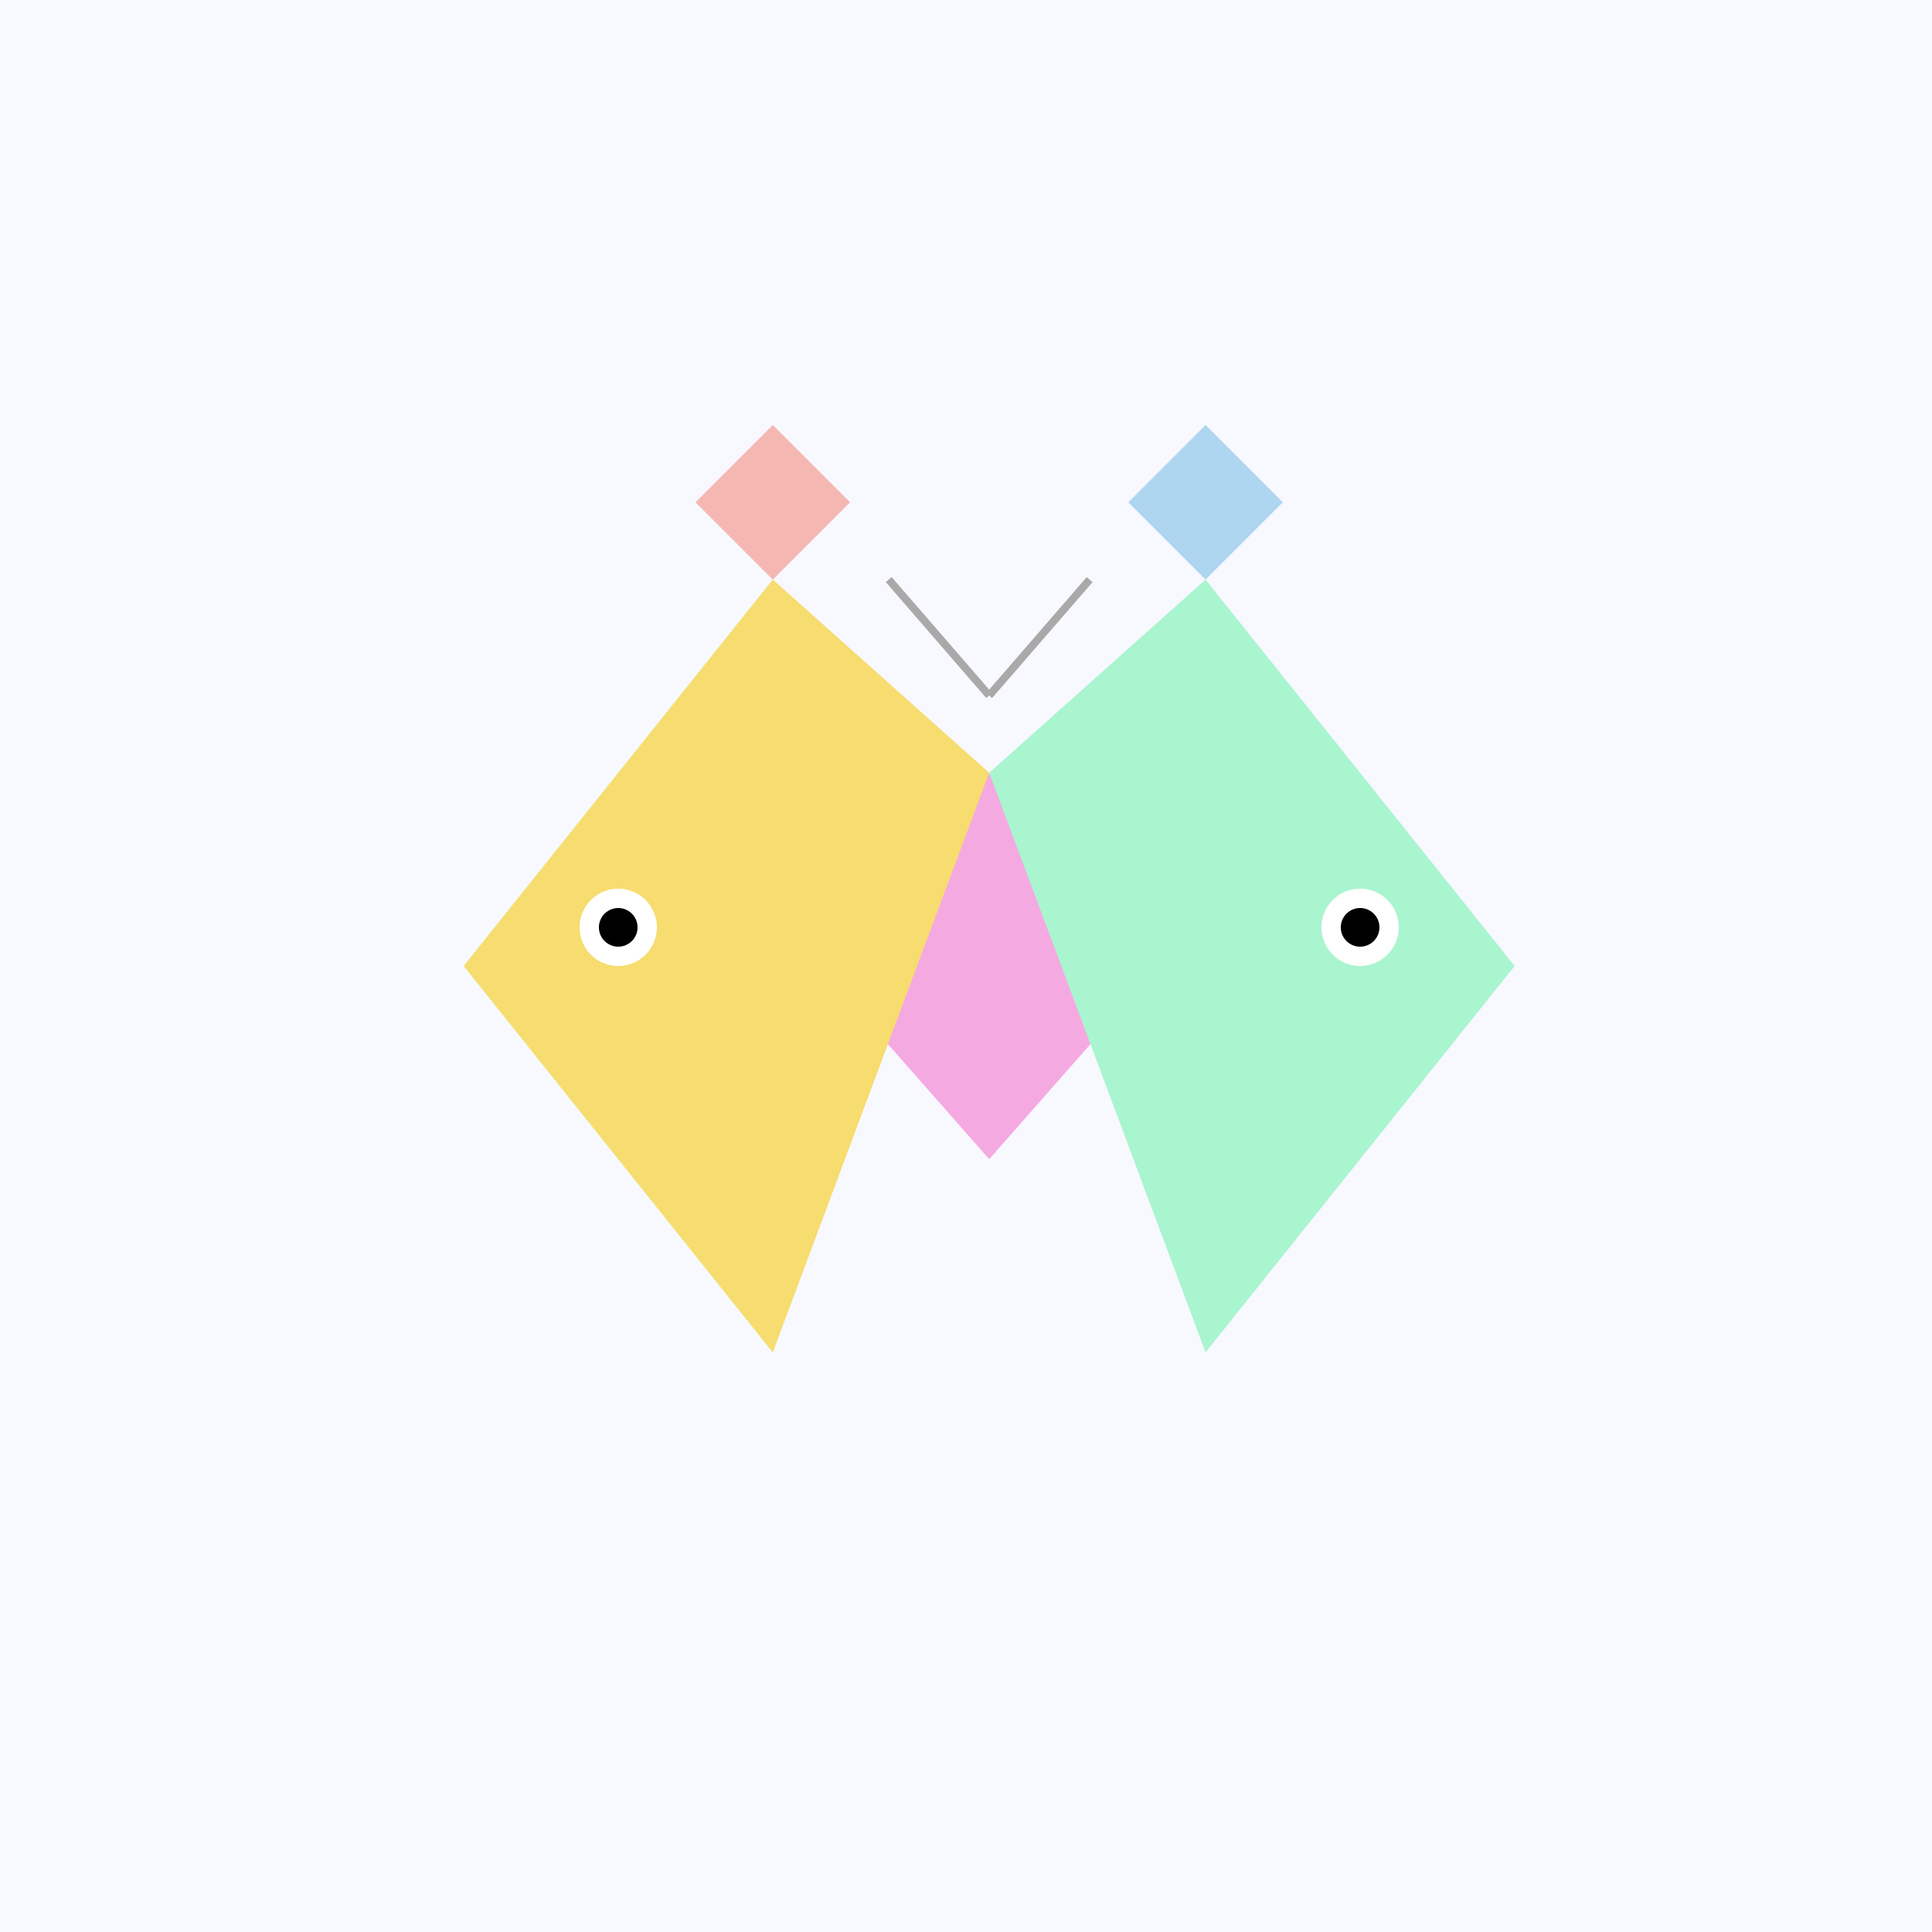 <!--

Generated by DrawGPT.
Free, open source, AI generated images in SVG, PNG, and HTML Canvas format.
https://drawgpt.ai

Created: 2023-09-26T08:06:36.391Z
Link: https://drawgpt.ai/prompt/37811/

-->
<svg xmlns="http://www.w3.org/2000/svg" xmlns:xlink="http://www.w3.org/1999/xlink" width="500" height="500"><defs/><g><rect fill="#F8F8FF" stroke="none" x="0" y="0" width="512" height="512"/><path fill="#F5A9E1" stroke="none" paint-order="stroke fill markers" d=" M 256 200 L 300 250 L 256 300 L 212 250 Z"/><path fill="#F7DC6F" stroke="none" paint-order="stroke fill markers" d=" M 256 200 L 200 150 L 120 250 L 200 350 Z"/><path fill="#A9F5D0" stroke="none" paint-order="stroke fill markers" d=" M 256 200 L 312 150 L 392 250 L 312 350 Z"/><path fill="none" stroke="#A9A9A9" paint-order="fill stroke markers" d=" M 256 180 L 230 150" stroke-miterlimit="10" stroke-width="2" stroke-dasharray=""/><path fill="none" stroke="#A9A9A9" paint-order="fill stroke markers" d=" M 256 180 L 282 150" stroke-miterlimit="10" stroke-width="2" stroke-dasharray=""/><path fill="#F5B7B1" stroke="none" paint-order="stroke fill markers" d=" M 200 150 L 180 130 L 200 110 L 220 130 Z"/><path fill="#AED6F1" stroke="none" paint-order="stroke fill markers" d=" M 312 150 L 292 130 L 312 110 L 332 130 Z"/><path fill="#F7DC6F" stroke="none" paint-order="stroke fill markers" d=" M 180 240 A 20 20 0 1 1 180 239.98"/><path fill="#A9F5D0" stroke="none" paint-order="stroke fill markers" d=" M 372 240 A 20 20 0 1 1 372 239.98"/><path fill="white" stroke="none" paint-order="stroke fill markers" d=" M 170 240 A 10 10 0 1 1 170 239.99"/><path fill="white" stroke="none" paint-order="stroke fill markers" d=" M 362 240 A 10 10 0 1 1 362 239.99"/><path fill="black" stroke="none" paint-order="stroke fill markers" d=" M 165 240 A 5 5 0 1 1 165 239.995"/><path fill="black" stroke="none" paint-order="stroke fill markers" d=" M 357 240 A 5 5 0 1 1 357 239.995"/></g></svg>
